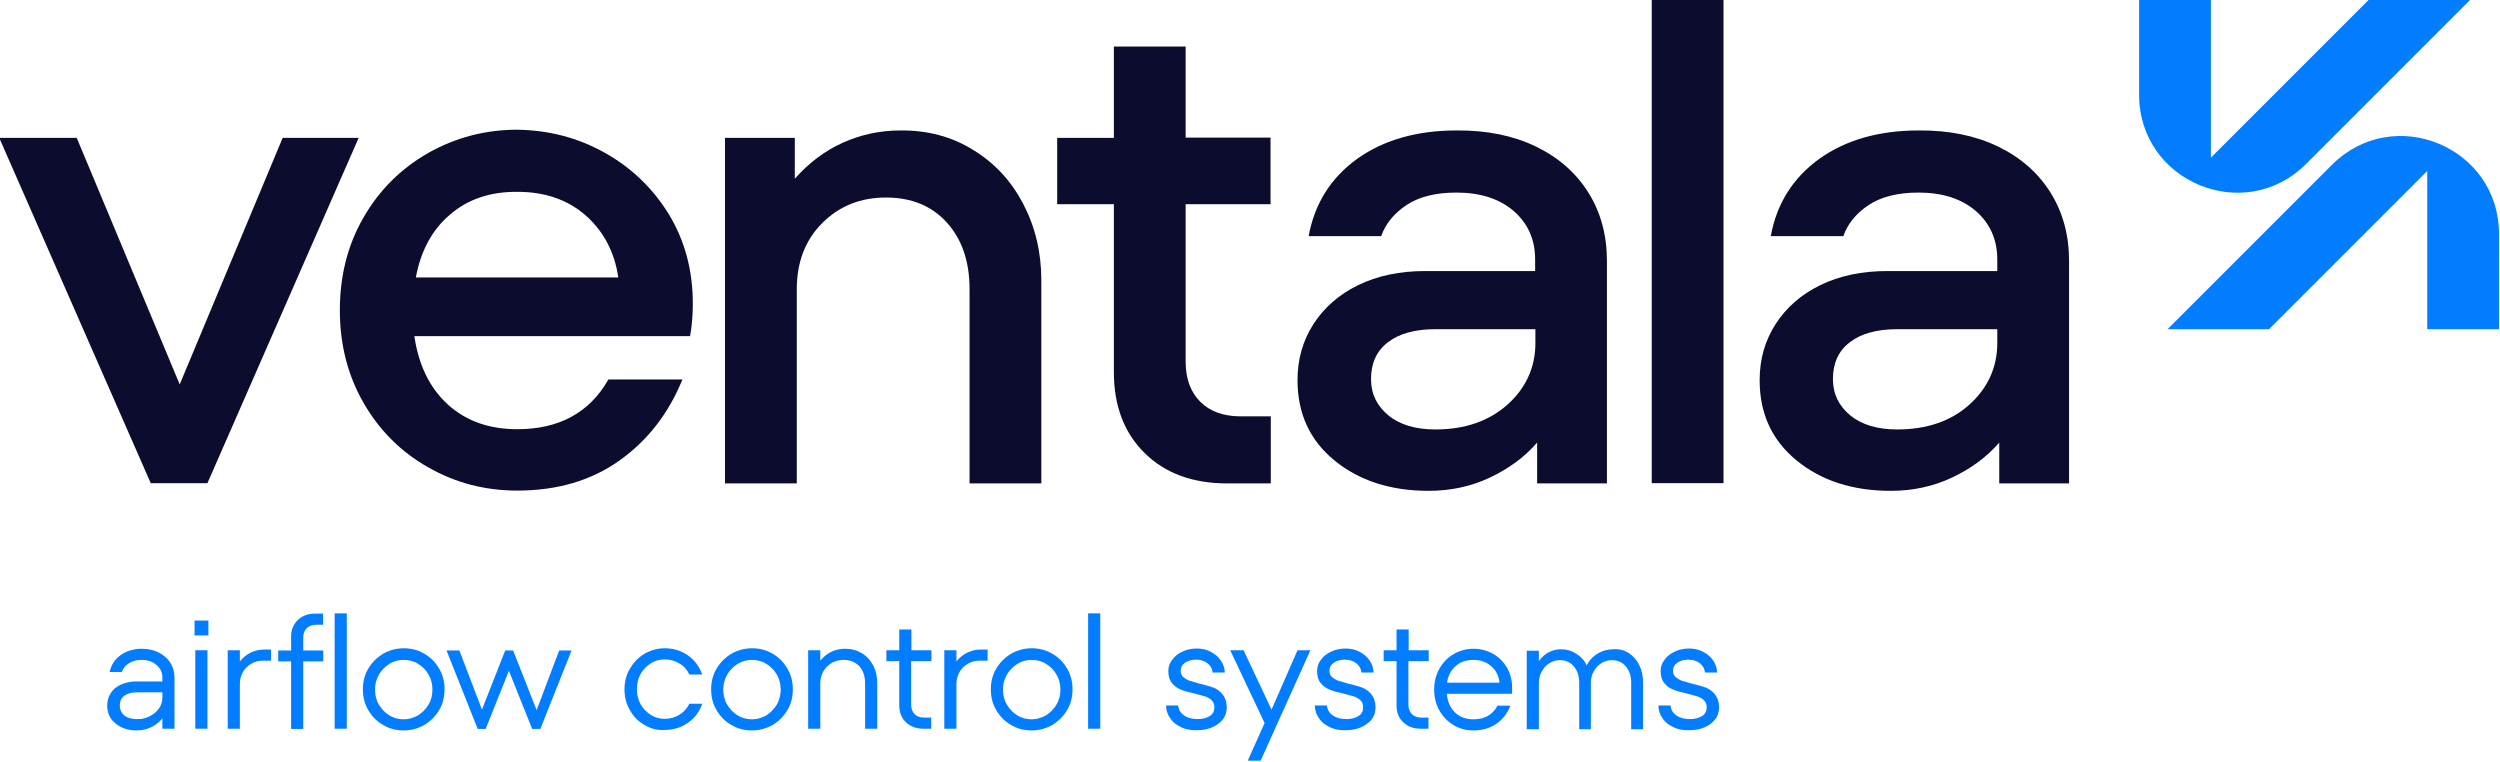 <?xml version="1.0" encoding="utf-8"?>
<!-- Generator: Adobe Illustrator 27.2.0, SVG Export Plug-In . SVG Version: 6.00 Build 0)  -->
<svg version="1.1" id="Слой_1" xmlns="http://www.w3.org/2000/svg" xmlns:xlink="http://www.w3.org/1999/xlink" x="0px" y="0px"
	 viewBox="0 0 1010 308" style="enable-background:new 0 0 1010 308;" xml:space="preserve">
<style type="text/css">
	.st0{fill:#0C0C2F;}
	.st1{fill:#027DFF;}
</style>
<g>
	<g>
		<g>
			<path class="st0" d="M244.3,61.7c10.9,6.1,19.5,14.4,26,25c6.4,10.6,9.6,22.6,9.6,36c0,4.8-0.4,9.2-1.1,13.1H167.4
				c1.7,11.7,6.2,20.9,13.5,27.6c7.4,6.7,16.7,10,28.1,10c16.9,0,29.2-6.7,36.8-20.1h29.9c-5.6,13.8-14.1,24.7-25.5,32.8
				c-11.4,8.1-25.2,12.1-41.2,12.1c-13,0-25-3.1-36-9.4c-11-6.2-19.7-14.9-26.1-26c-6.4-11.1-9.6-23.6-9.6-37.5s3.2-26.5,9.6-37.5
				c6.4-11.1,15.1-19.7,26.1-26c11-6.2,23-9.4,36-9.4C221.7,52.6,233.4,55.6,244.3,61.7z M181.8,86.7c-7.2,6.1-11.8,14.6-13.8,25.4
				h81.8c-1.5-10.2-5.9-18.6-13.1-25c-7.3-6.4-16.5-9.6-27.6-9.6C198,77.4,189,80.5,181.8,86.7z"/>
			<path class="st0" d="M393.2,60.6c8.7,5.3,15.4,12.6,20.2,21.8s7.3,19.5,7.3,30.8v82.1h-29v-78.4c0-11.2-3-20.1-9.1-26.9
				c-6.1-6.8-14.3-10.2-24.7-10.2c-10.2,0-18.8,3.4-25.7,10.3c-6.9,6.9-10.3,15.8-10.3,26.8v78.4h-29V55.7h28.2v16.5
				c5.6-6.3,12-11.2,19.3-14.5s15.1-5,23.4-5C374.7,52.6,384.6,55.2,393.2,60.6z"/>
			<path class="st0" d="M513.4,82.5H479v63.6c0,6.9,2,12.3,5.9,16.2c3.9,3.9,9.3,5.9,16.2,5.9h12.3v27.1h-17.6
				c-14,0-25.1-4.1-33.4-12.3c-8.3-8.2-12.4-19.1-12.4-32.7V82.5h-22.9V55.7H450V18.8h29v36.8h34.3V82.5z"/>
			<path class="st0" d="M620.5,59.2c9.1,4.4,16.2,10.6,21.2,18.6c5,8,7.5,17.2,7.5,27.6v89.9h-28.2v-16.5c-5,5.8-11.4,10.5-19,14.1
				c-7.6,3.6-15.9,5.4-24.8,5.4c-15.4,0-28.1-4.1-38.1-12.3c-10-8.2-14.9-19-14.9-32.4c0-8.4,2.1-15.9,6.4-22.6
				c4.3-6.7,10.3-12,18.1-15.8c7.8-3.8,16.8-5.7,27.1-5.7h44.4v-4.7c0-8-2.9-14.5-8.6-19.5c-5.8-5-13.5-7.5-23.2-7.5
				c-8.4,0-15.1,1.7-20.1,5c-5,3.3-8.5,7.5-10.3,12.6h-29.3c2.4-13.2,9-23.6,19.7-31.3c10.7-7.6,24.1-11.4,40.1-11.4
				C600.7,52.6,611.4,54.8,620.5,59.2z M609.1,163.4c7.4-6.7,11.2-15,11.2-24.8V133h-40.5c-8.2,0-14.6,1.8-19.1,5.3
				c-4.6,3.5-6.8,8.5-6.8,14.8c0,6,2.3,10.8,7,14.7c4.6,3.8,11,5.7,19,5.7C591.9,173.5,601.6,170.1,609.1,163.4z"/>
			<path class="st0" d="M696.3,195.2h-29V-0.2h29V195.2z"/>
			<path class="st0" d="M807.2,59.2c9.1,4.4,16.2,10.6,21.2,18.6c5,8,7.5,17.2,7.5,27.6v89.9h-28.2v-16.5c-5,5.8-11.4,10.5-19,14.1
				c-7.6,3.6-15.9,5.4-24.8,5.4c-15.4,0-28.1-4.1-38.1-12.3c-10-8.2-14.9-19-14.9-32.4c0-8.4,2.1-15.9,6.4-22.6
				c4.3-6.7,10.3-12,18.1-15.8c7.8-3.8,16.8-5.7,27.1-5.7h44.4v-4.7c0-8-2.9-14.5-8.6-19.5c-5.8-5-13.5-7.5-23.2-7.5
				c-8.4,0-15.1,1.7-20.1,5c-5,3.3-8.5,7.5-10.3,12.6h-29.3c2.4-13.2,9-23.6,19.7-31.3c10.7-7.6,24.1-11.4,40.1-11.4
				C787.4,52.6,798.1,54.8,807.2,59.2z M795.7,163.4c7.4-6.7,11.2-15,11.2-24.8V133h-40.5c-8.2,0-14.6,1.8-19.1,5.3
				c-4.6,3.5-6.8,8.5-6.8,14.8c0,6,2.3,10.8,7,14.7c4.6,3.8,11,5.7,19,5.7C778.5,173.5,788.3,170.1,795.7,163.4z"/>
			<path class="st0" d="M72.6,155.3l41.6-99.6h30.7L83.8,195.2H60.9L-0.3,55.7H31L72.6,155.3z"/>
		</g>
		<g>
			<path class="st1" d="M916.7,133l63.9-63.9V133h29V94.5c0-35.2-42.6-52.8-67.5-27.9L875.7,133H916.7z"/>
			<path class="st1" d="M957.1-0.2l-63.9,63.9V-0.2l-29,0v38.5c0,35.2,42.6,52.8,67.5,27.9l66.5-66.5L957.1-0.2z"/>
		</g>
	</g>
	<g>
		<path class="st1" d="M64.1,263.6c2,1,3.6,2.4,4.7,4.1c1.1,1.8,1.7,3.8,1.7,6v20.7h-4.9v-4.2c-1,1.4-2.5,2.5-4.3,3.5
			c-1.9,0.9-3.9,1.4-6,1.4c-3.5,0-6.3-0.9-8.6-2.8c-2.3-1.8-3.4-4.3-3.4-7.3c0-1.8,0.5-3.5,1.4-4.9c0.9-1.5,2.3-2.7,4.1-3.5
			c1.8-0.8,3.8-1.3,6.1-1.3h10.7v-1.6c0-2-0.8-3.7-2.3-5c-1.6-1.4-3.6-2.1-6.1-2.1c-2.1,0-3.9,0.5-5.2,1.4c-1.4,0.9-2.3,2.1-2.8,3.5
			h-4.9c0.6-2.8,2-5.1,4.4-6.8c2.4-1.7,5.2-2.6,8.6-2.6C59.8,262.1,62.1,262.6,64.1,263.6z M60.6,289.3c1.6-0.8,2.8-1.9,3.7-3.2
			c0.9-1.3,1.3-2.8,1.3-4.3v-2.1H55.3c-2.2,0-3.9,0.5-5.1,1.4c-1.2,0.9-1.8,2.2-1.8,3.9c0,1.6,0.6,3,1.8,4c1.2,1,2.9,1.5,5.1,1.5
			C57.3,290.6,59.1,290.1,60.6,289.3z"/>
		<path class="st1" d="M84.2,256.7h-5.6v-6h5.6V256.7z M83.8,294.4h-4.9v-31.7h4.9V294.4z"/>
		<path class="st1" d="M109.5,262.4v4.5h-3.2c-1.7,0-3.3,0.4-4.7,1.2c-1.4,0.8-2.6,1.9-3.4,3.3c-0.8,1.4-1.3,3-1.3,4.9v18.1H92
			v-31.7h4.9v4.5c1.3-1.6,2.8-2.8,4.5-3.6c1.7-0.8,3.5-1.2,5.5-1.2H109.5z"/>
		<path class="st1" d="M127.7,252.4c-1.6,0-2.9,0.5-3.8,1.4c-0.9,0.9-1.4,2.2-1.4,3.8v5.2h8.1v4.4h-8.1v27.3h-4.9v-27.3h-5.2v-4.4
			h5.2v-5.5c0-2.8,0.9-5,2.7-6.8c1.8-1.7,4.1-2.6,7-2.6h3.2v4.5H127.7z"/>
		<path class="st1" d="M140.1,294.4h-4.9v-46.6h4.9V294.4z"/>
		<path class="st1" d="M154.8,292.9c-2.5-1.4-4.5-3.4-6-6c-1.5-2.5-2.2-5.3-2.2-8.4s0.7-5.9,2.2-8.4c1.5-2.5,3.5-4.5,6-6
			c2.5-1.4,5.3-2.2,8.3-2.2c3,0,5.8,0.7,8.3,2.2c2.5,1.4,4.5,3.4,6,6c1.5,2.5,2.2,5.3,2.2,8.4s-0.7,5.9-2.2,8.4
			c-1.5,2.5-3.5,4.5-6,6c-2.5,1.4-5.3,2.2-8.3,2.2C160.1,295.1,157.3,294.4,154.8,292.9z M168.9,289c1.7-1.1,3.1-2.5,4.2-4.3
			s1.6-3.8,1.6-6.1c0-2.2-0.5-4.3-1.6-6.1c-1-1.8-2.4-3.2-4.2-4.3c-1.7-1.1-3.7-1.6-5.8-1.6c-2.1,0-4,0.5-5.8,1.6
			c-1.7,1.1-3.1,2.5-4.2,4.3c-1,1.8-1.6,3.8-1.6,6.1c0,2.2,0.5,4.3,1.6,6.1s2.4,3.2,4.2,4.3c1.7,1.1,3.7,1.6,5.8,1.6
			C165.2,290.6,167.1,290,168.9,289z"/>
		<path class="st1" d="M216.8,286.9l9.1-24.1h5l-12.6,31.7H215l-9.4-23.5l-9.4,23.5h-3.2l-12.6-31.7h5.2l9.1,23.9l9.4-23.9h3.2
			L216.8,286.9z"/>
		<path class="st1" d="M260.4,292.9c-2.5-1.4-4.5-3.4-5.9-6c-1.5-2.5-2.2-5.3-2.2-8.4s0.7-5.9,2.2-8.4c1.5-2.5,3.4-4.5,5.9-6
			c2.5-1.4,5.2-2.2,8.1-2.2c3.4,0,6.6,0.9,9.3,2.8c2.8,1.9,4.7,4.5,5.9,7.8h-5.2c-0.9-1.9-2.3-3.5-4.1-4.5c-1.8-1.1-3.8-1.6-5.9-1.6
			c-2,0-3.9,0.5-5.6,1.6c-1.7,1.1-3.1,2.5-4.1,4.3c-1,1.8-1.5,3.8-1.5,6.1c0,2.2,0.5,4.3,1.5,6.1c1,1.8,2.4,3.2,4.1,4.3
			c1.7,1.1,3.6,1.6,5.6,1.6c2.1,0,4.1-0.5,5.9-1.6c1.8-1.1,3.2-2.6,4.1-4.5h5.2c-1.1,3.3-3.1,5.9-5.9,7.8c-2.8,1.9-5.9,2.8-9.3,2.8
			C265.6,295.1,262.9,294.4,260.4,292.9z"/>
		<path class="st1" d="M295.5,292.9c-2.5-1.4-4.5-3.4-6-6c-1.5-2.5-2.2-5.3-2.2-8.4s0.7-5.9,2.2-8.4c1.5-2.5,3.5-4.5,6-6
			c2.5-1.4,5.3-2.2,8.3-2.2c3,0,5.8,0.7,8.3,2.2c2.5,1.4,4.5,3.4,6,6c1.5,2.5,2.2,5.3,2.2,8.4s-0.7,5.9-2.2,8.4
			c-1.5,2.5-3.5,4.5-6,6c-2.5,1.4-5.3,2.2-8.3,2.2C300.8,295.1,298,294.4,295.5,292.9z M309.6,289c1.7-1.1,3.1-2.5,4.2-4.3
			s1.6-3.8,1.6-6.1c0-2.2-0.5-4.3-1.6-6.1c-1-1.8-2.4-3.2-4.2-4.3c-1.7-1.1-3.7-1.6-5.8-1.6c-2.1,0-4,0.5-5.8,1.6
			c-1.7,1.1-3.1,2.5-4.2,4.3c-1,1.8-1.6,3.8-1.6,6.1c0,2.2,0.5,4.3,1.6,6.1s2.4,3.2,4.2,4.3c1.7,1.1,3.7,1.6,5.8,1.6
			C305.9,290.6,307.8,290,309.6,289z"/>
		<path class="st1" d="M348.2,263.9c2,1.2,3.5,2.9,4.6,5c1.1,2.1,1.6,4.5,1.6,7.1v18.4h-4.9V276c0-2.8-0.8-5.1-2.3-6.8
			c-1.6-1.7-3.7-2.6-6.4-2.6c-1.7,0-3.3,0.4-4.7,1.2s-2.6,1.9-3.4,3.3c-0.8,1.4-1.3,3-1.3,4.9v18.4h-4.9v-31.7h4.9v4.2
			c1.3-1.6,2.8-2.8,4.5-3.6c1.7-0.8,3.5-1.2,5.5-1.2C344,262.1,346.2,262.7,348.2,263.9z"/>
		<path class="st1" d="M376.2,267.1h-8.1v17.6c0,1.6,0.5,2.9,1.4,3.8c0.9,0.9,2.2,1.4,3.8,1.4h2.9v4.5H373c-2.9,0-5.2-0.9-7-2.6
			c-1.8-1.7-2.7-4-2.7-6.8v-17.9h-5.2v-4.4h5.2v-8.4h4.9v8.4h8.1V267.1z"/>
		<path class="st1" d="M399,262.4v4.5h-3.2c-1.7,0-3.3,0.4-4.7,1.2c-1.4,0.8-2.6,1.9-3.4,3.3c-0.8,1.4-1.3,3-1.3,4.9v18.1h-4.9
			v-31.7h4.9v4.5c1.3-1.6,2.8-2.8,4.5-3.6c1.7-0.8,3.5-1.2,5.5-1.2H399z"/>
		<path class="st1" d="M408.5,292.9c-2.5-1.4-4.5-3.4-6-6c-1.5-2.5-2.2-5.3-2.2-8.4s0.7-5.9,2.2-8.4c1.5-2.5,3.5-4.5,6-6
			c2.5-1.4,5.3-2.2,8.3-2.2c3,0,5.8,0.7,8.3,2.2c2.5,1.4,4.5,3.4,6,6c1.5,2.5,2.2,5.3,2.2,8.4s-0.7,5.9-2.2,8.4
			c-1.5,2.5-3.5,4.5-6,6c-2.5,1.4-5.3,2.2-8.3,2.2C413.8,295.1,411,294.4,408.5,292.9z M422.6,289c1.7-1.1,3.1-2.5,4.2-4.3
			s1.6-3.8,1.6-6.1c0-2.2-0.5-4.3-1.6-6.1c-1-1.8-2.4-3.2-4.2-4.3c-1.7-1.1-3.7-1.6-5.8-1.6c-2.1,0-4,0.5-5.8,1.6
			c-1.7,1.1-3.1,2.5-4.2,4.3c-1,1.8-1.6,3.8-1.6,6.1c0,2.2,0.5,4.3,1.6,6.1s2.4,3.2,4.2,4.3c1.7,1.1,3.7,1.6,5.8,1.6
			C418.9,290.6,420.8,290,422.6,289z"/>
		<path class="st1" d="M444.5,294.4h-4.9v-46.6h4.9V294.4z"/>
		<path class="st1" d="M477.2,293.8c-1.9-0.9-3.4-2-4.4-3.6c-1.1-1.5-1.7-3.2-1.7-5.2h4.9c0.1,1.6,0.9,3,2.3,4
			c1.4,1,3.2,1.5,5.6,1.5c1.9,0,3.5-0.4,4.8-1.2c1.3-0.8,1.9-2,1.9-3.5c0-1.2-0.3-2.1-1-2.8c-0.7-0.7-1.5-1.2-2.6-1.6
			c-1-0.3-2.4-0.7-4.3-1.2c-2.3-0.5-4.2-1-5.6-1.6c-1.4-0.5-2.6-1.4-3.6-2.6c-1-1.2-1.5-2.8-1.5-4.9c0-1.7,0.5-3.2,1.6-4.6
			c1-1.4,2.4-2.5,4.2-3.3c1.7-0.8,3.7-1.2,5.7-1.2c2,0,3.9,0.4,5.6,1.3c1.7,0.9,3.1,2,4.1,3.5c1,1.5,1.6,3.1,1.6,4.9h-4.9
			c-0.1-1.5-0.8-2.7-2-3.7c-1.3-1-2.8-1.5-4.7-1.5c-1.7,0-3.2,0.4-4.4,1.2c-1.2,0.8-1.8,1.9-1.8,3.3c0,1,0.3,1.9,1,2.5
			c0.7,0.6,1.5,1.1,2.5,1.5c1,0.3,2.3,0.7,4.1,1.2c2.3,0.5,4.2,1.1,5.7,1.6c1.4,0.6,2.7,1.5,3.7,2.8c1,1.3,1.6,3,1.6,5.1
			c0,2.8-1.1,5-3.4,6.7c-2.3,1.7-5.1,2.6-8.5,2.6C481.2,295.1,479.1,294.7,477.2,293.8z"/>
		<path class="st1" d="M513.7,286.7l10.5-24h5.2l-20.1,44.6h-5.2l6.8-15.2l-13.9-29.4h5.4L513.7,286.7z"/>
		<path class="st1" d="M537.3,293.8c-1.9-0.9-3.4-2-4.4-3.6c-1.1-1.5-1.7-3.2-1.7-5.2h4.9c0.1,1.6,0.9,3,2.3,4
			c1.4,1,3.2,1.5,5.6,1.5c1.9,0,3.5-0.4,4.8-1.2c1.3-0.8,1.9-2,1.9-3.5c0-1.2-0.3-2.1-1-2.8c-0.7-0.7-1.5-1.2-2.6-1.6
			c-1-0.3-2.4-0.7-4.3-1.2c-2.3-0.5-4.2-1-5.6-1.6c-1.4-0.5-2.6-1.4-3.6-2.6c-1-1.2-1.5-2.8-1.5-4.9c0-1.7,0.5-3.2,1.6-4.6
			c1-1.4,2.4-2.5,4.2-3.3c1.7-0.8,3.7-1.2,5.7-1.2c2,0,3.9,0.4,5.6,1.3c1.7,0.9,3.1,2,4.1,3.5c1,1.5,1.6,3.1,1.6,4.9H550
			c-0.1-1.5-0.8-2.7-2-3.7c-1.3-1-2.8-1.5-4.7-1.5c-1.7,0-3.2,0.4-4.4,1.2c-1.2,0.8-1.8,1.9-1.8,3.3c0,1,0.3,1.9,1,2.5
			c0.7,0.6,1.5,1.1,2.5,1.5c1,0.3,2.3,0.7,4.1,1.2c2.3,0.5,4.2,1.1,5.7,1.6c1.4,0.6,2.7,1.5,3.7,2.8c1,1.3,1.6,3,1.6,5.1
			c0,2.8-1.1,5-3.4,6.7c-2.3,1.7-5.1,2.6-8.5,2.6C541.3,295.1,539.2,294.7,537.3,293.8z"/>
		<path class="st1" d="M577,267.1H569v17.6c0,1.6,0.5,2.9,1.4,3.8c0.9,0.9,2.2,1.4,3.8,1.4h2.9v4.5h-3.2c-2.9,0-5.2-0.9-7-2.6
			c-1.8-1.7-2.7-4-2.7-6.8v-17.9h-5.2v-4.4h5.2v-8.4h4.9v8.4h8.1V267.1z"/>
		<path class="st1" d="M603.1,264.1c2.4,1.3,4.3,3.2,5.7,5.6c1.4,2.4,2.1,5.1,2.1,8.2c0,1,0,1.8-0.1,2.4h-26.3
			c0.3,3.1,1.4,5.7,3.3,7.5c1.9,1.9,4.4,2.8,7.5,2.8c4.5,0,7.7-1.8,9.7-5.5h5.2c-1.3,3.2-3.2,5.7-5.8,7.4c-2.5,1.7-5.6,2.6-9.1,2.6
			c-3,0-5.7-0.7-8.1-2.2c-2.4-1.4-4.3-3.4-5.7-5.9c-1.4-2.5-2.1-5.3-2.1-8.4s0.7-5.9,2.1-8.4c1.4-2.5,3.3-4.5,5.7-5.9
			c2.4-1.4,5.1-2.2,8.1-2.2C598,262.1,600.7,262.8,603.1,264.1z M588.1,269.1c-1.9,1.6-3.1,3.9-3.5,6.7h21.2c-0.3-2.8-1.4-5-3.4-6.7
			c-2-1.7-4.3-2.5-7.1-2.5C592.3,266.6,589.9,267.4,588.1,269.1z"/>
		<path class="st1" d="M658.1,263.9c1.8,1.2,3.2,2.8,4.2,4.9c1,2,1.5,4.4,1.5,7v18.8H659v-18.8c0-2.6-0.7-4.8-2.1-6.5
			c-1.4-1.7-3.3-2.6-5.7-2.6c-1.5,0-2.9,0.4-4.2,1.2s-2.3,1.9-3.1,3.3c-0.8,1.4-1.2,2.9-1.2,4.6v18.8H638v-18.8
			c0-2.6-0.7-4.8-2.1-6.5c-1.4-1.7-3.3-2.6-5.7-2.6c-1.5,0-2.9,0.4-4.2,1.2c-1.3,0.8-2.3,1.9-3.1,3.3c-0.8,1.4-1.2,2.9-1.2,4.6v18.8
			h-4.9v-31.7h4.9v4.2c1.1-1.6,2.5-2.8,4-3.6c1.6-0.8,3.2-1.2,5-1.2c2.2,0,4.2,0.6,6.1,1.8s3.3,2.7,4.2,4.7c1.1-2.1,2.6-3.7,4.5-4.8
			c1.9-1.1,3.9-1.7,6.2-1.7C654.2,262.1,656.3,262.7,658.1,263.9z"/>
		<path class="st1" d="M676.1,293.8c-1.9-0.9-3.4-2-4.4-3.6c-1.1-1.5-1.7-3.2-1.7-5.2h4.9c0.1,1.6,0.9,3,2.3,4
			c1.4,1,3.2,1.5,5.6,1.5c1.9,0,3.5-0.4,4.8-1.2c1.3-0.8,1.9-2,1.9-3.5c0-1.2-0.3-2.1-1-2.8c-0.7-0.7-1.5-1.2-2.6-1.6
			c-1-0.3-2.4-0.7-4.3-1.2c-2.3-0.5-4.2-1-5.6-1.6c-1.4-0.5-2.6-1.4-3.6-2.6c-1-1.2-1.5-2.8-1.5-4.9c0-1.7,0.5-3.2,1.6-4.6
			c1-1.4,2.4-2.5,4.2-3.3c1.7-0.8,3.7-1.2,5.7-1.2c2,0,3.9,0.4,5.6,1.3c1.7,0.9,3.1,2,4.1,3.5c1,1.5,1.6,3.1,1.6,4.9h-4.9
			c-0.1-1.5-0.8-2.7-2-3.7c-1.3-1-2.8-1.5-4.7-1.5c-1.7,0-3.2,0.4-4.4,1.2c-1.2,0.8-1.8,1.9-1.8,3.3c0,1,0.3,1.9,1,2.5
			c0.7,0.6,1.5,1.1,2.5,1.5c1,0.3,2.3,0.7,4.1,1.2c2.3,0.5,4.2,1.1,5.7,1.6c1.4,0.6,2.7,1.5,3.7,2.8c1,1.3,1.6,3,1.6,5.1
			c0,2.8-1.1,5-3.4,6.7c-2.3,1.7-5.1,2.6-8.5,2.6C680.1,295.1,677.9,294.7,676.1,293.8z"/>
	</g>
</g>
</svg>
